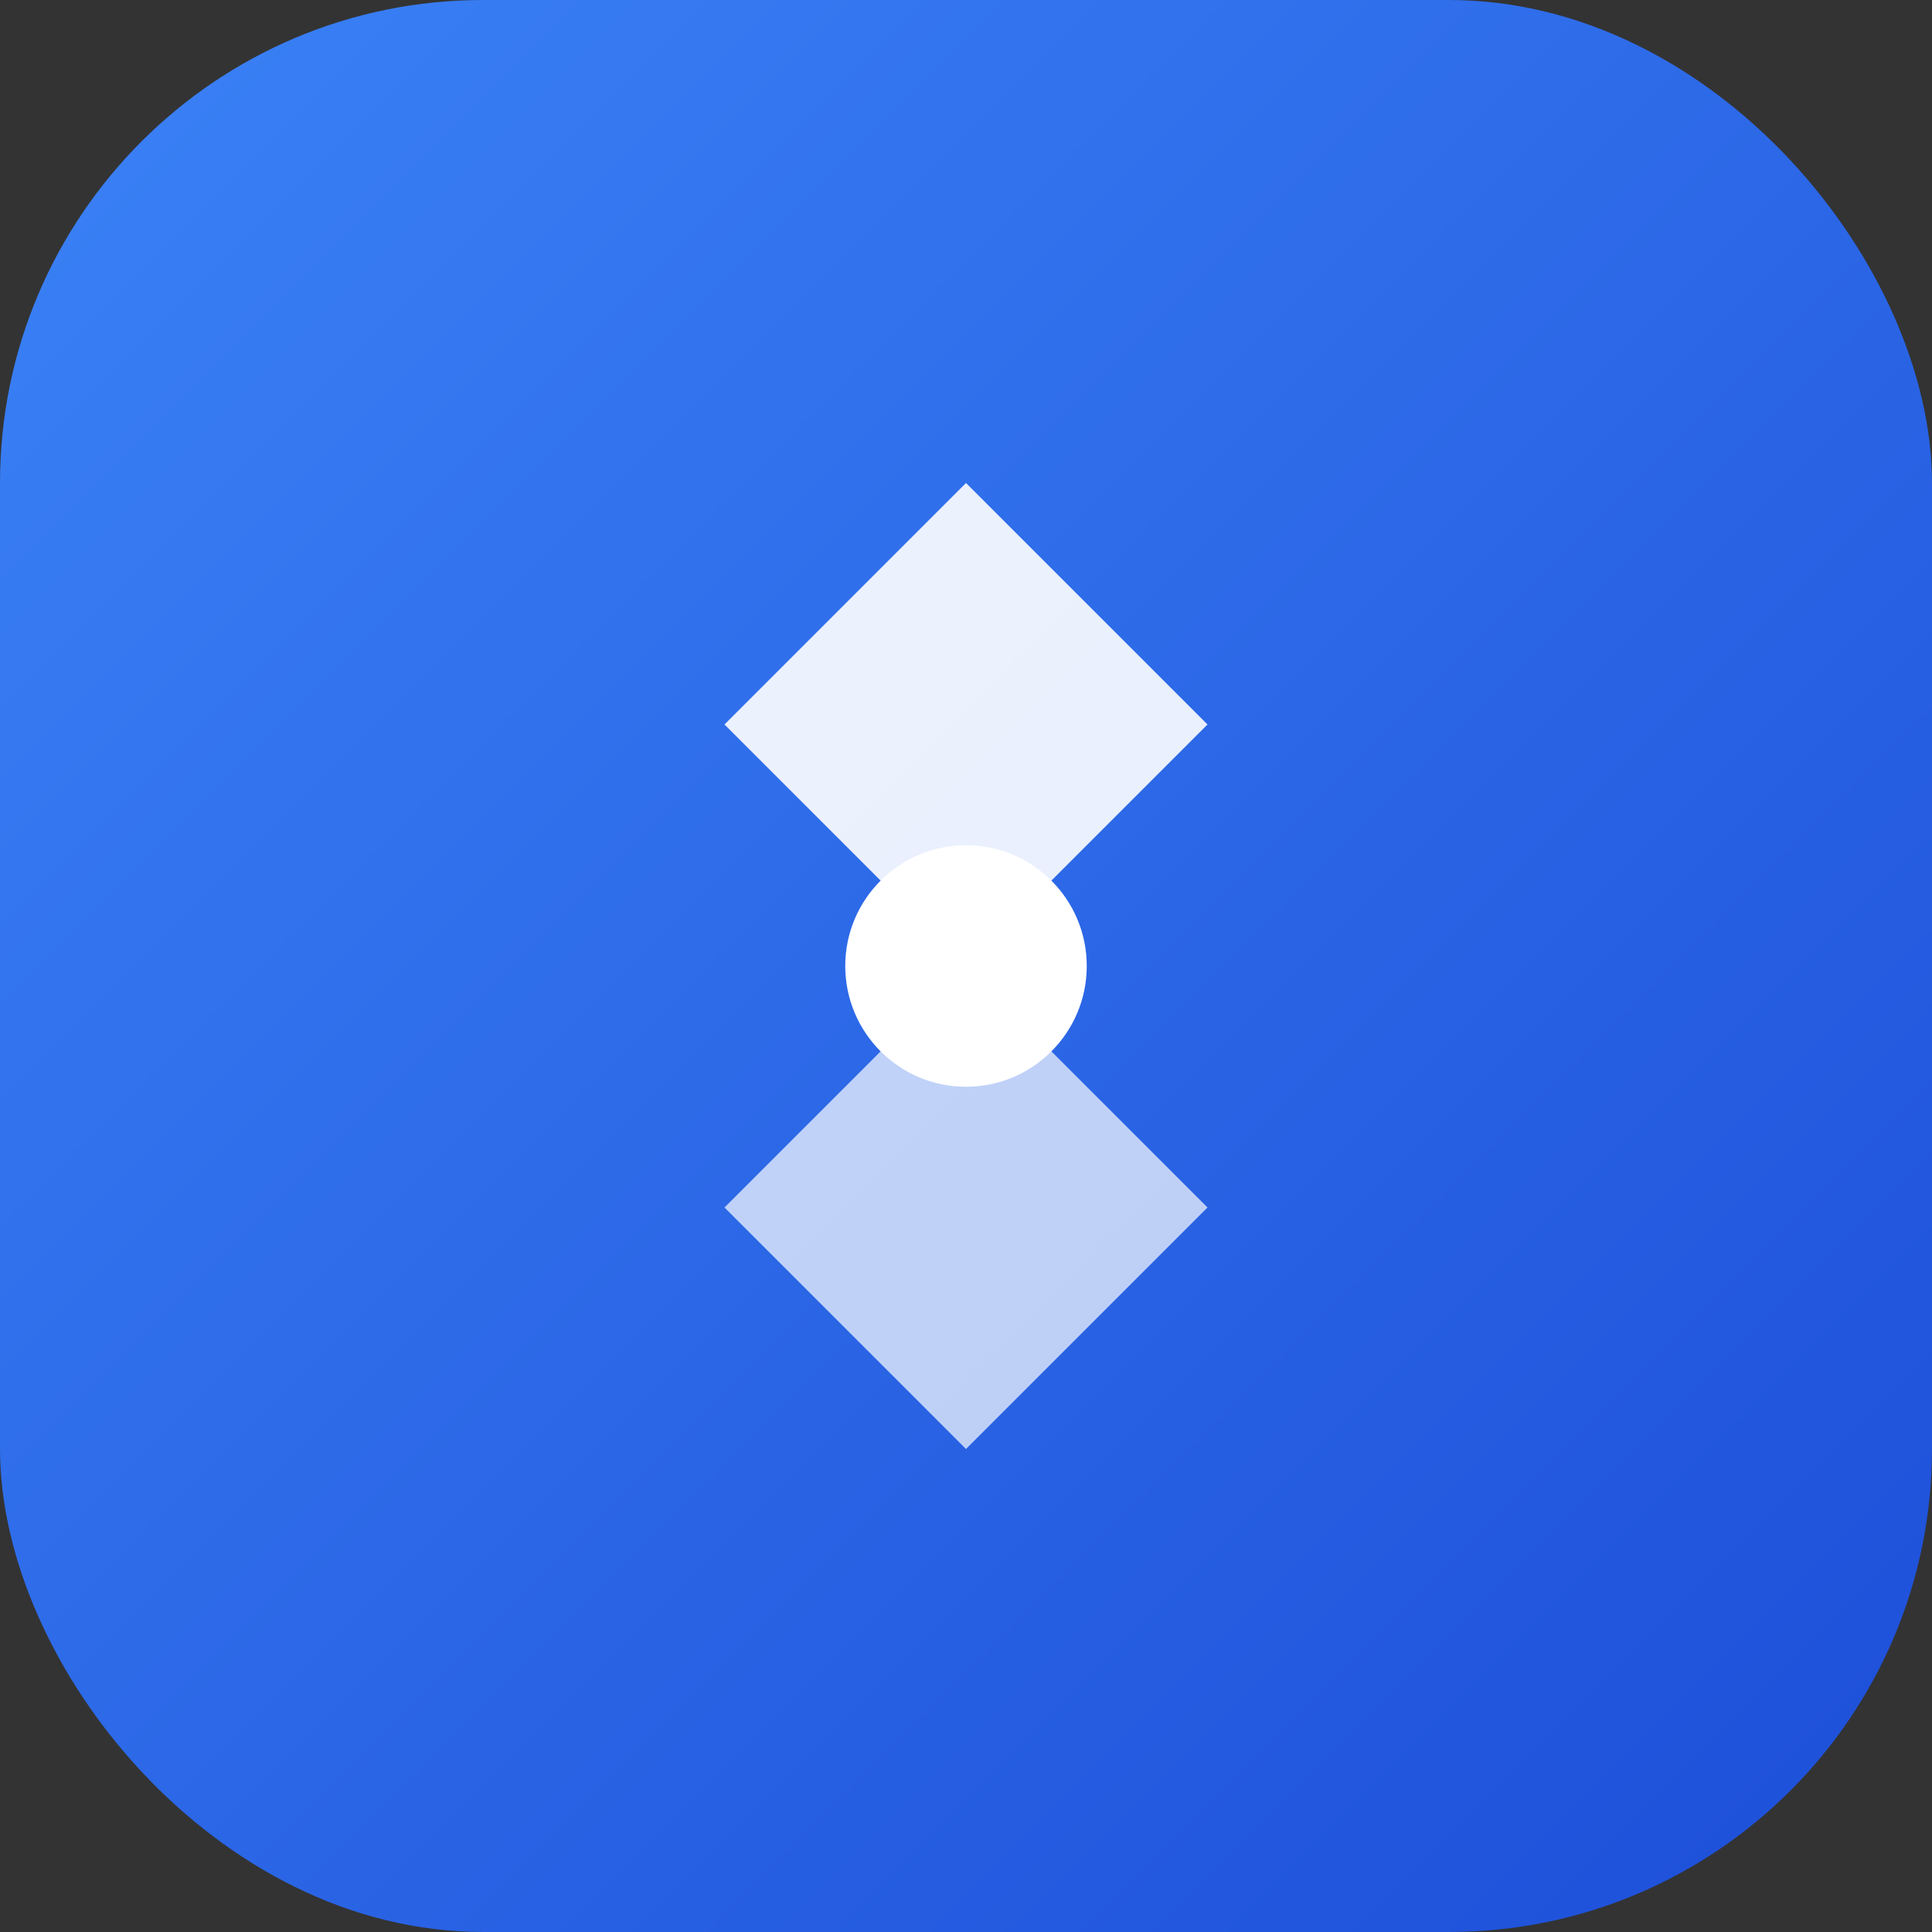 <svg width="48" height="48" viewBox="0 0 48 48" fill="none" xmlns="http://www.w3.org/2000/svg">
  <rect x="0" y="0" width="48" height="48" fill="#333333" stroke="none"/>
  <rect width="48" height="48" rx="12" fill="url(#gradient1)"/>
  <path d="M24 12L30 18L24 24L18 18L24 12Z" fill="white" opacity="0.9"/>
  <path d="M24 24L30 30L24 36L18 30L24 24Z" fill="white" opacity="0.7"/>
  <circle cx="24" cy="24" r="3" fill="white"/>
  <defs>
    <linearGradient id="gradient1" x1="0" y1="0" x2="48" y2="48" gradientUnits="userSpaceOnUse">
      <stop stop-color="#3B82F6"/>
      <stop offset="1" stop-color="#1D4ED8"/>
    </linearGradient>
  </defs>
</svg>
